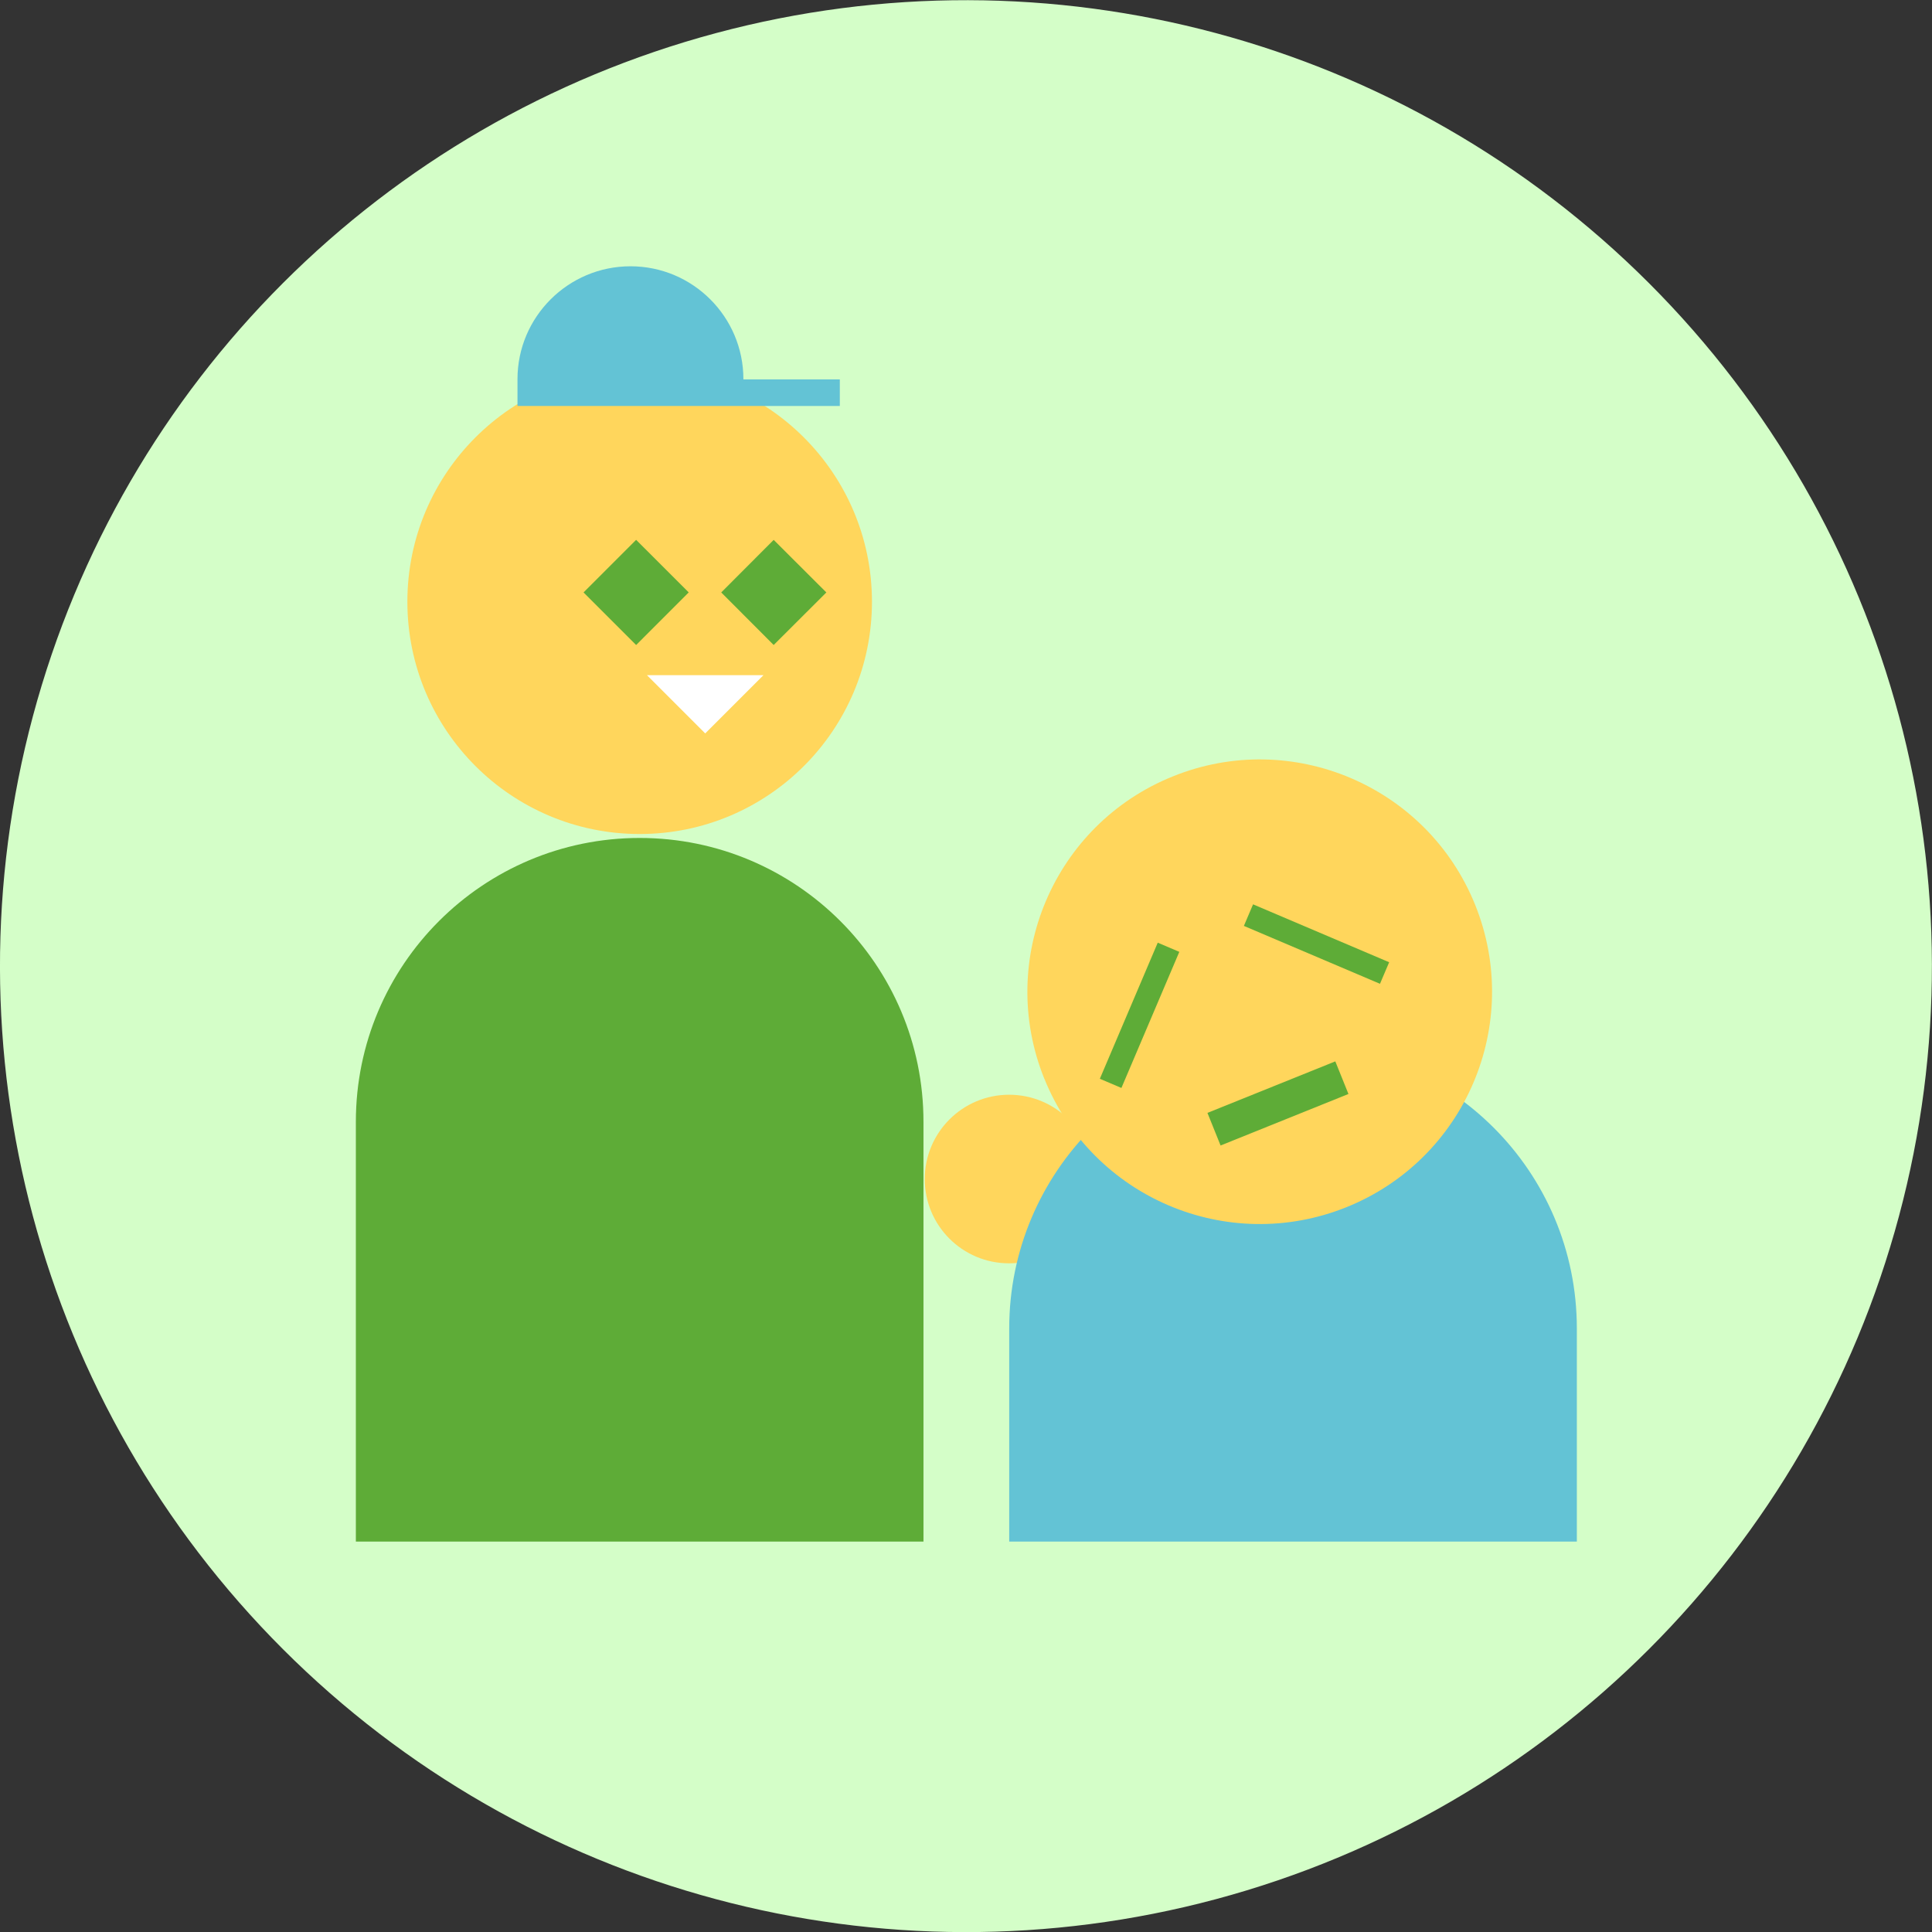 <?xml version="1.0" encoding="UTF-8"?>
<svg id="Layer_1" data-name="Layer 1" xmlns="http://www.w3.org/2000/svg" viewBox="0 0 166.51 166.51">
  <rect x="0" y="0" width="166.51" height="166.51" fill="#333333" stroke="none"/>
  <defs>
    <style>
      .cls-1 {
        fill: #ffd65c;
      }

      .cls-2 {
        fill: #63c3d5;
      }

      .cls-3 {
        stroke-width: 2.02px;
      }

      .cls-3, .cls-4 {
        fill: none;
        stroke: #5eac37;
        stroke-miterlimit: 10;
      }

      .cls-5 {
        fill: #fff;
      }

      .cls-4 {
        stroke-width: 3.03px;
      }

      .cls-6 {
        fill: #d4fec8;
      }

      .cls-7 {
        fill: #5eac37;
      }
    </style>
  </defs>
  <circle class="cls-6" cx="83.25" cy="83.26" r="83.25" transform="translate(-34.49 83.26) rotate(-45)"/>
  <g>
    <path class="cls-1" d="M94.24,101.62c0,4.01-3.25,7.26-7.27,7.26s-7.27-3.25-7.27-7.26,3.25-7.27,7.27-7.27,7.27,3.25,7.27,7.27Z"/>
    <path class="cls-2" d="M111.44,90.03c-13.51,0-24.46,10.95-24.46,24.46v18.37h48.92v-18.37c0-13.51-10.95-24.46-24.46-24.46Z"/>
    <g>
      <path class="cls-1" d="M35.11,51.86c0,11.06,8.96,20.02,20.02,20.02s20.02-8.96,20.02-20.02-8.97-20.02-20.02-20.02c-11.06,0-20.02,8.96-20.02,20.02Z"/>
      <path class="cls-2" d="M64.07,32.7v-.02c0-5.37-4.36-9.73-9.73-9.73s-9.74,4.36-9.74,9.73c0,0,0,.01,0,.02v2.29h27.78v-2.29h-8.32Z"/>
      <path class="cls-7" d="M55.13,72.22c-13.51,0-24.46,10.95-24.46,24.46v36.18h48.92v-36.18c0-13.51-10.95-24.46-24.46-24.46Z"/>
      <g>
        <polygon class="cls-5" points="55.76 58.19 60.78 63.21 65.8 58.19 55.76 58.19"/>
        <g>
          <rect class="cls-7" x="51.62" y="47.86" width="6.41" height="6.41" transform="translate(-20.05 53.73) rotate(-45.01)"/>
          <polygon class="cls-7" points="71.22 51.06 66.68 55.59 62.16 51.06 66.68 46.53 71.22 51.06"/>
        </g>
      </g>
    </g>
    <g>
      <path class="cls-1" d="M90,92.95c4.13,10.26,15.79,15.22,26.05,11.09,10.25-4.13,15.22-15.79,11.09-26.05-4.13-10.25-15.8-15.22-26.05-11.08-10.26,4.13-15.22,15.79-11.09,26.05Z"/>
      <g>
        <g>
          <line class="cls-3" x1="100.71" y1="81.64" x2="95.72" y2="93.37"/>
          <line class="cls-3" x1="107.6" y1="78.87" x2="119.33" y2="83.86"/>
        </g>
        <line class="cls-4" x1="104.63" y1="97.32" x2="115.65" y2="92.88"/>
      </g>
    </g>
  </g>
</svg>